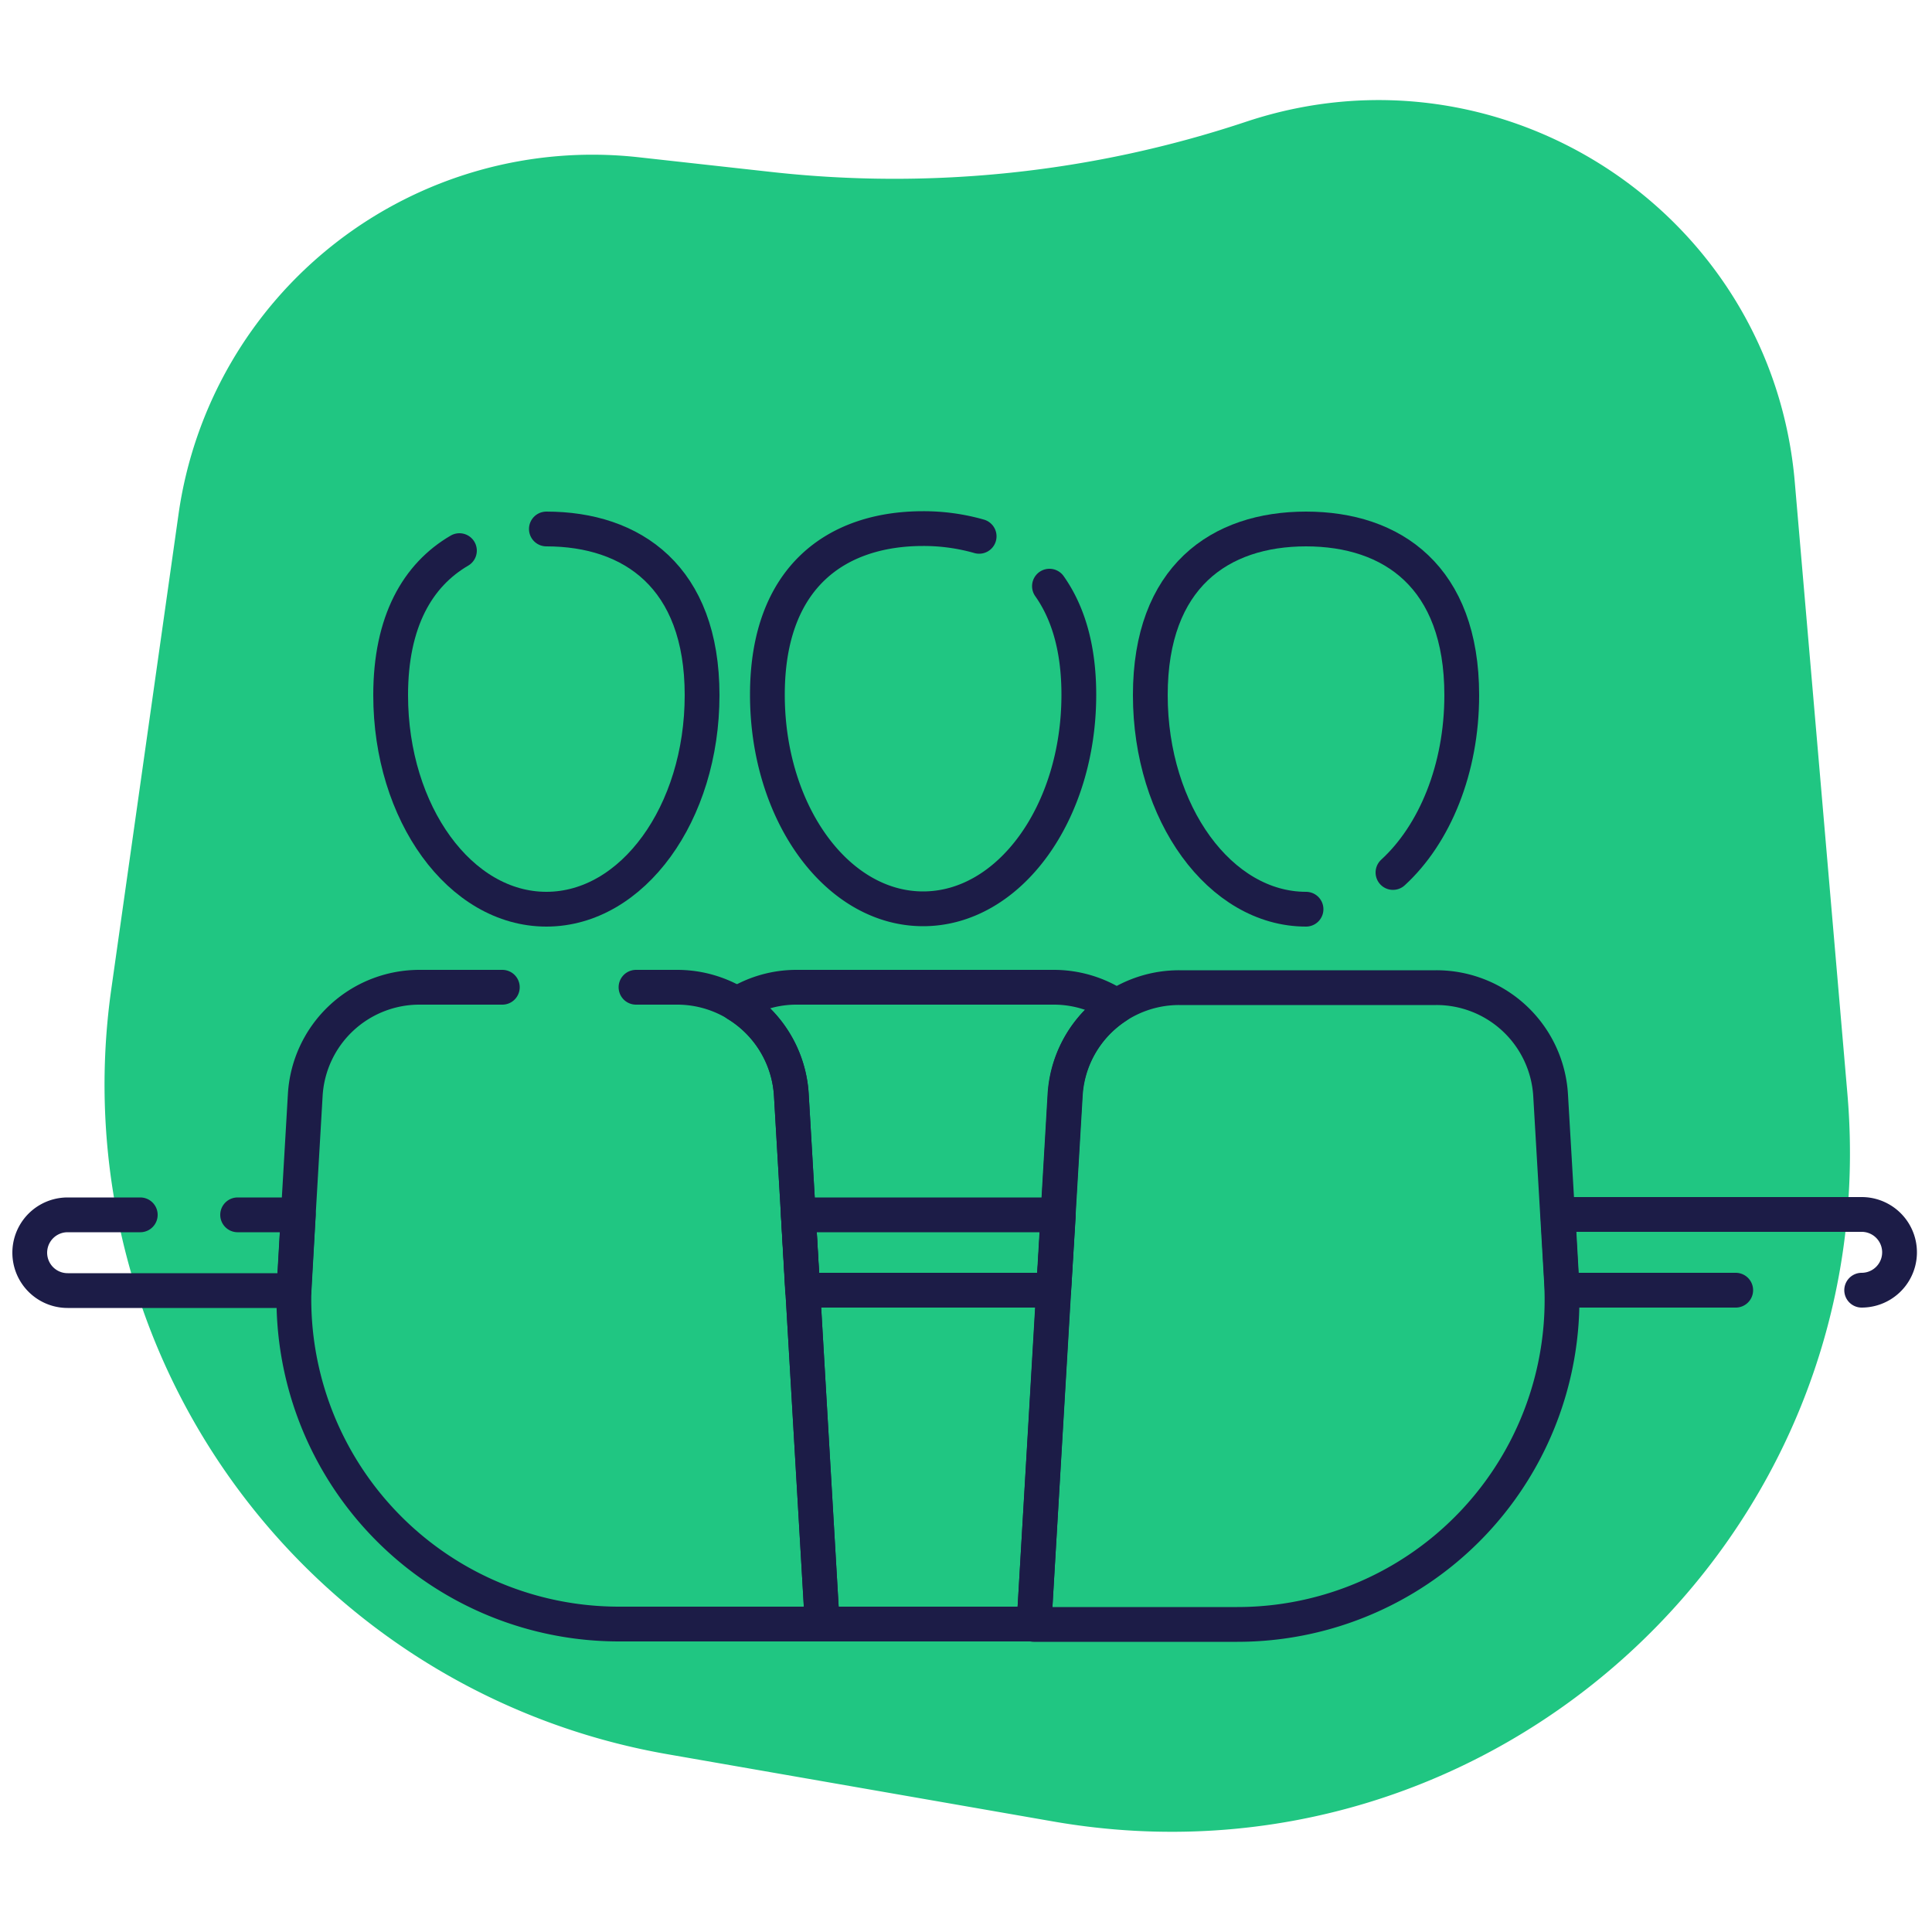<?xml version="1.0" encoding="UTF-8"?> <svg xmlns="http://www.w3.org/2000/svg" id="Layer_1" data-name="Layer 1" viewBox="0 0 500 500"><defs><style>.cls-1{fill:#20c682;}.cls-2{fill:none;stroke:#1c1c47;stroke-linecap:round;stroke-linejoin:round;stroke-width:9px;}</style></defs><title>Meeting Green</title><path class="cls-1" d="M464.5,124.9,478.1,283c9.9,115-91.8,208.2-205.5,188.4L172.8,454a175.9,175.9,0,0,1-144-198L46.2,133.1A108.2,108.2,0,0,1,165.3,40.7l34.3,3.8a287.8,287.8,0,0,0,122.9-13h0C388.9,9.4,458.6,55.2,464.5,124.9Z"></path><path class="cls-2" d="M164.6,255.5h10.6a29.6,29.6,0,0,1,29.6,27.9l8,136.9H160.2a84.1,84.1,0,0,1-84-89L79,283.4a29.6,29.6,0,0,1,29.6-27.9H130"></path><path class="cls-2" d="M141.4,136.9c22.2,0,40.3,12.4,40.3,43s-18,55.4-40.3,55.4-40.3-24.8-40.3-55.4c0-19.1,7-31.1,17.8-37.4"></path><path class="cls-2" d="M320.2,420.4H267.6l8-136.9a29.6,29.6,0,0,1,29.6-27.9h66.5a29.6,29.6,0,0,1,29.6,27.9l2.8,47.9A84,84,0,0,1,320.2,420.4Z"></path><path class="cls-2" d="M338,235.3c-22.2,0-40.3-24.8-40.3-55.4s18-43,40.3-43,40.3,12.4,40.3,43c0,19.1-7,36-17.8,45.9"></path><path class="cls-2" d="M271.6,151.7c4.8,6.8,7.6,16,7.6,28.1,0,30.6-18,55.4-40.3,55.4s-40.3-24.8-40.3-55.4,18-43,40.3-43a52.4,52.4,0,0,1,14.5,2"></path><path class="cls-2" d="M36.3,314.4H17.5a9.8,9.8,0,0,0,0,19.6H76.1l1.1-19.6H61.5"></path><polygon class="cls-2" points="273.9 314.4 206.6 314.4 207.7 333.9 272.7 333.9 273.9 314.4"></polygon><path class="cls-2" d="M481.8,333.9a9.8,9.8,0,1,0,0-19.6H403.2l1.1,19.6h44.9"></path><path class="cls-2" d="M275.7,283.4a29.4,29.4,0,0,1,13.3-23,29.5,29.5,0,0,0-16.3-4.9H206.2a29.2,29.2,0,0,0-15.5,4.4,29.6,29.6,0,0,1,14.1,23.5l8,136.9h54.8Z"></path></svg> 